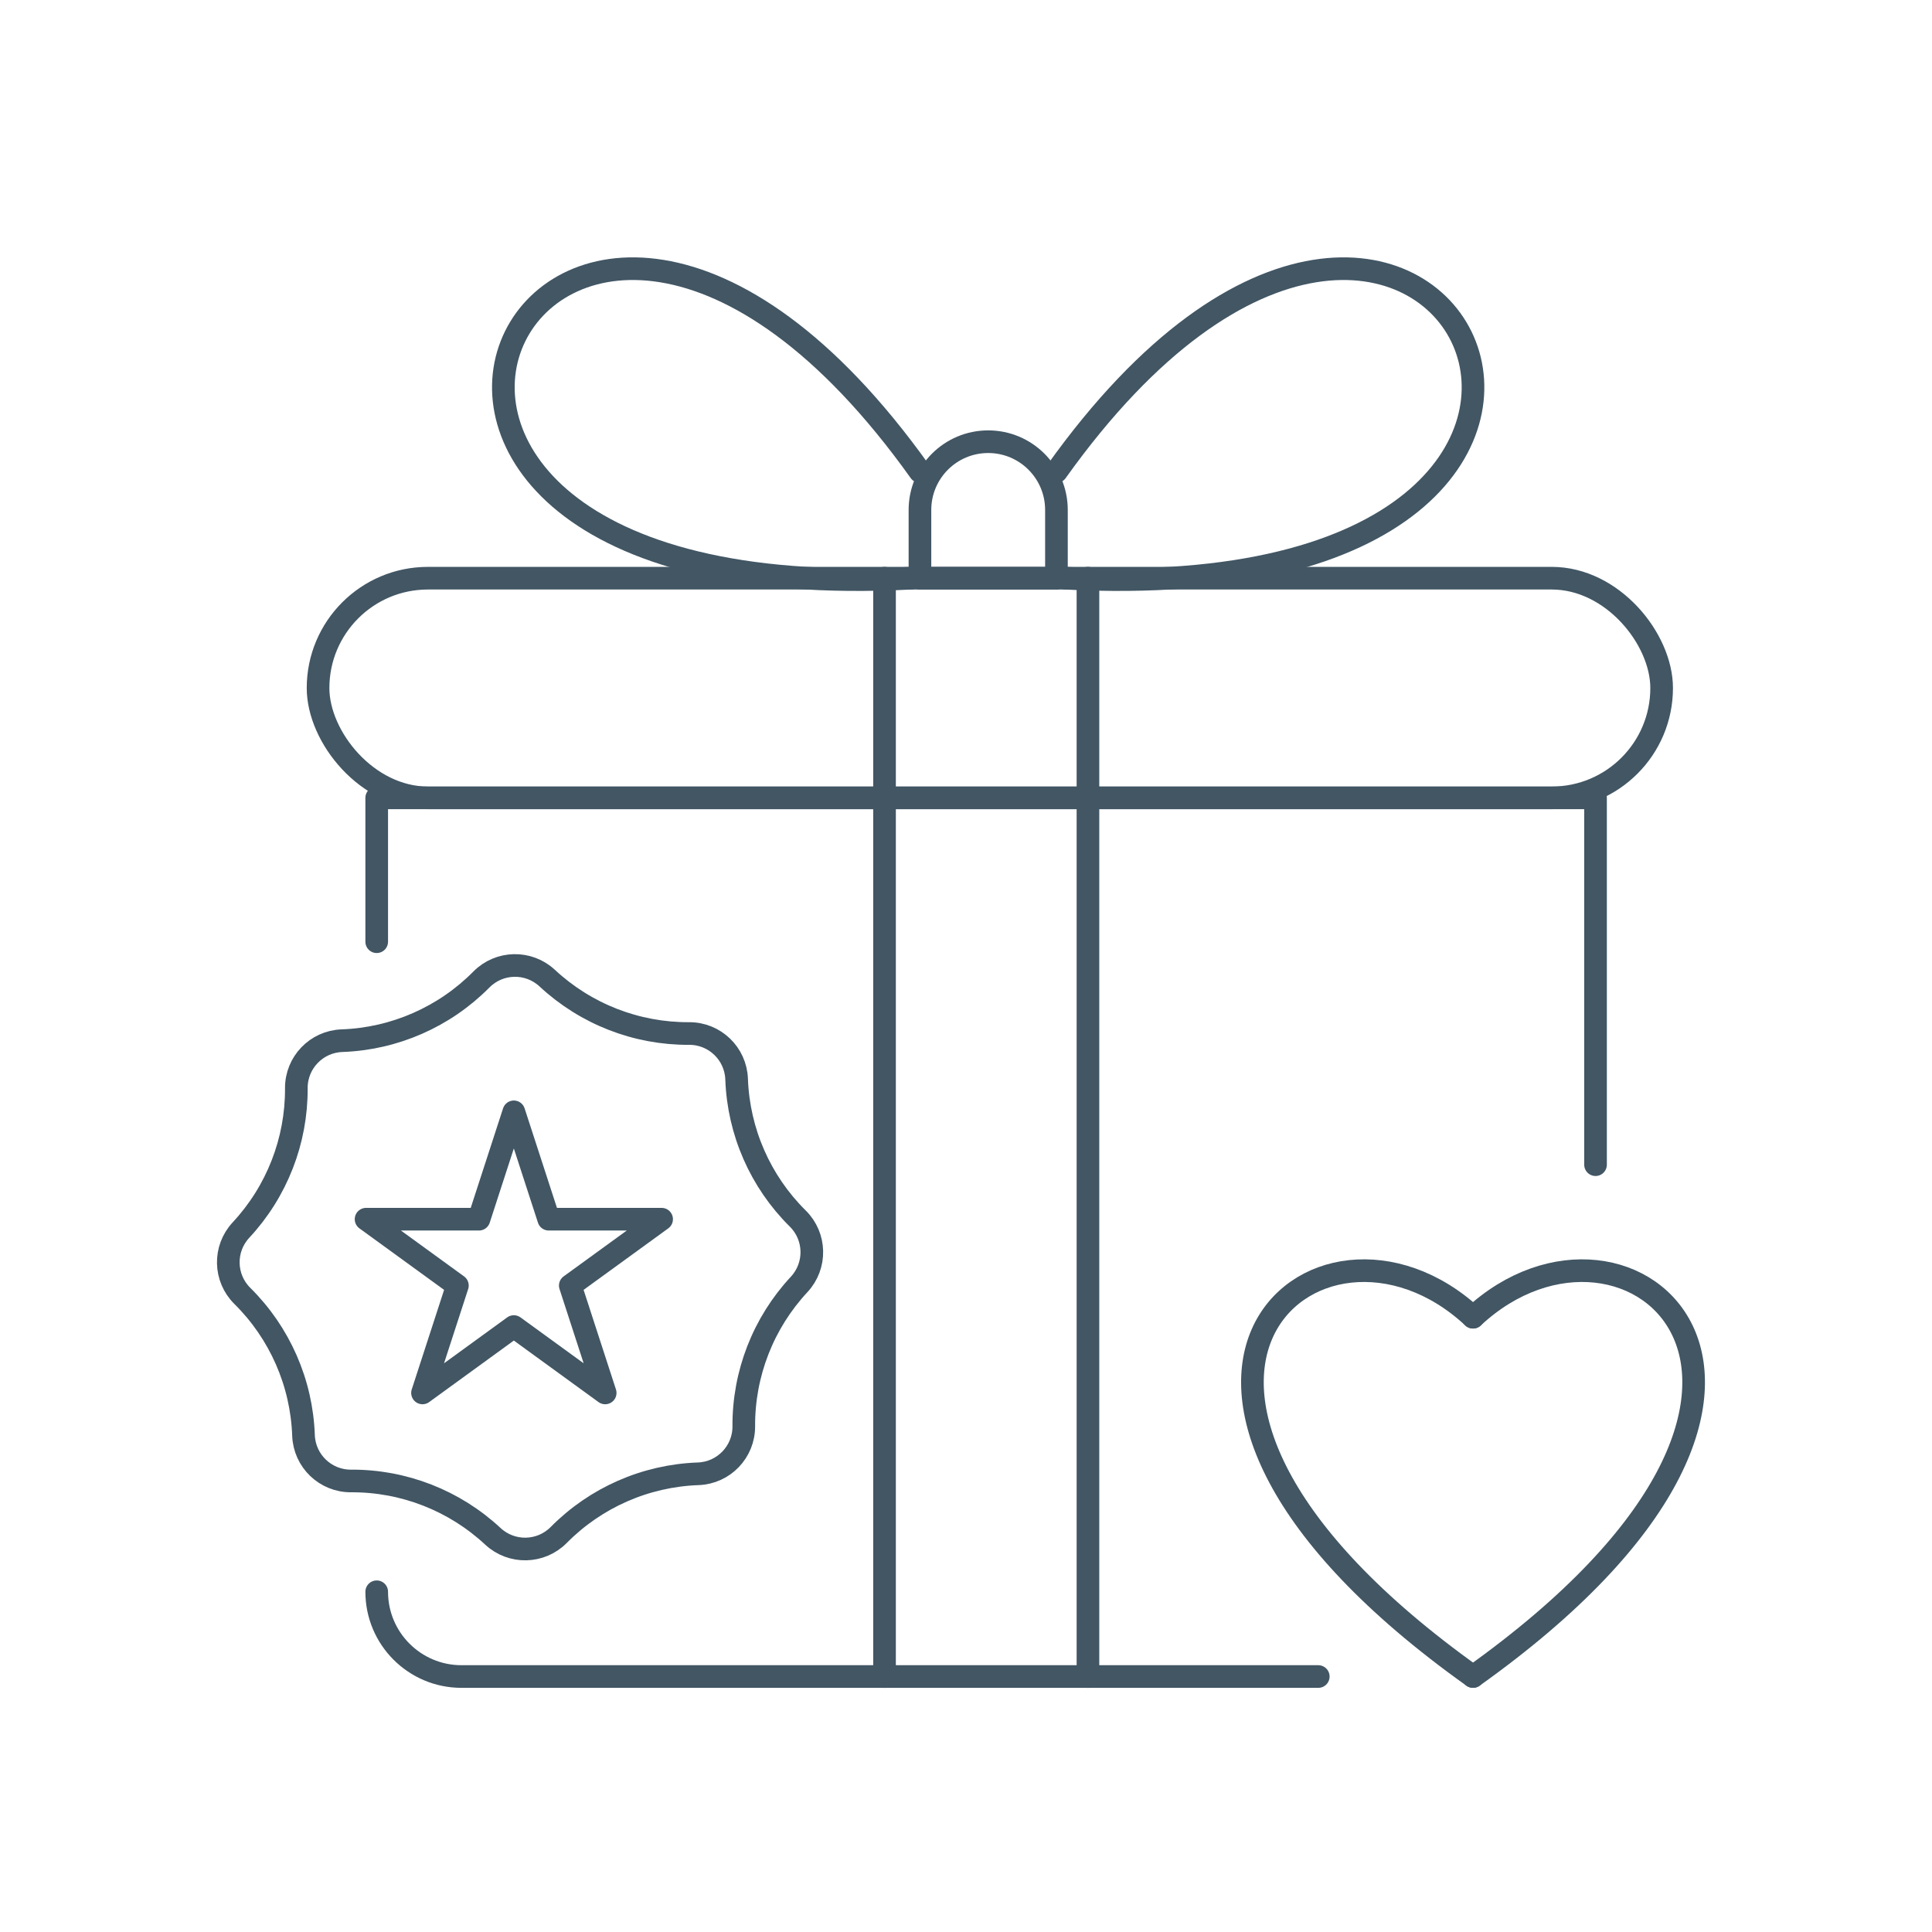 <?xml version="1.0" encoding="UTF-8"?><svg id="Ebene_1" xmlns="http://www.w3.org/2000/svg" width="128" height="128" viewBox="0 0 128 128"><defs><style>.cls-1{fill:none;stroke:#425664;stroke-linecap:round;stroke-linejoin:round;stroke-width:1.5px;}</style></defs><path class="cls-1" d="M45.654,68.473h0c1.694-.01,3.089,1.329,3.149,3.022h0c.124,3.483,1.573,6.787,4.052,9.238h0c1.205,1.191,1.245,3.124.09,4.364h0c-2.375,2.551-3.687,5.912-3.667,9.397h0c.01,1.694-1.329,3.089-3.022,3.149h0c-3.483.124-6.787,1.573-9.238,4.052h0c-1.191,1.205-3.124,1.245-4.364.09h0c-2.551-2.375-5.912-3.687-9.397-3.667h0c-1.694.01-3.089-1.329-3.149-3.022h0c-.124-3.483-1.573-6.787-4.052-9.238h0c-1.205-1.191-1.245-3.124-.09-4.364h0c2.375-2.551,3.687-5.912,3.667-9.397h0c-.01-1.694,1.329-3.089,3.022-3.149h0c3.483-.124,6.787-1.573,9.238-4.052h0c1.191-1.205,3.124-1.245,4.364-.09h0c2.551,2.375,5.912,3.687,9.397,3.667Z"/><polygon class="cls-1" points="34.043 73.662 36.355 80.775 43.834 80.775 37.783 85.171 40.095 92.285 34.043 87.888 27.992 92.285 30.304 85.171 24.253 80.775 31.732 80.775 34.043 73.662"/><rect class="cls-1" x="21.072" y="38.307" width="89.016" height="14.553" rx="7.277" ry="7.277"/><polyline class="cls-1" points="24.958 62.391 24.958 52.86 105.708 52.86 105.708 77.163"/><path class="cls-1" d="M87.339,111.074H30.574c-3.102,0-5.616-2.515-5.616-5.616"/><line class="cls-1" x1="58.602" y1="38.307" x2="58.602" y2="111.074"/><line class="cls-1" x1="72.08" y1="38.307" x2="72.08" y2="111.074"/><path class="cls-1" d="M65.47,29.264h0c-2.497,0-4.521,2.024-4.521,4.521v4.521h9.043v-4.521c0-2.497-2.024-4.521-4.521-4.521Z"/><path class="cls-1" d="M60.352,38.307c-46.203,2.402-24.303-41.964.597-7.065"/><path class="cls-1" d="M70.588,38.307c46.203,2.402,24.303-41.964-.597-7.065"/><path class="cls-1" d="M97.592,87.269c-10.304-9.608-26.963,4.588,0,23.804"/><path class="cls-1" d="M97.592,87.269c10.304-9.608,26.963,4.588,0,23.804"/></svg>